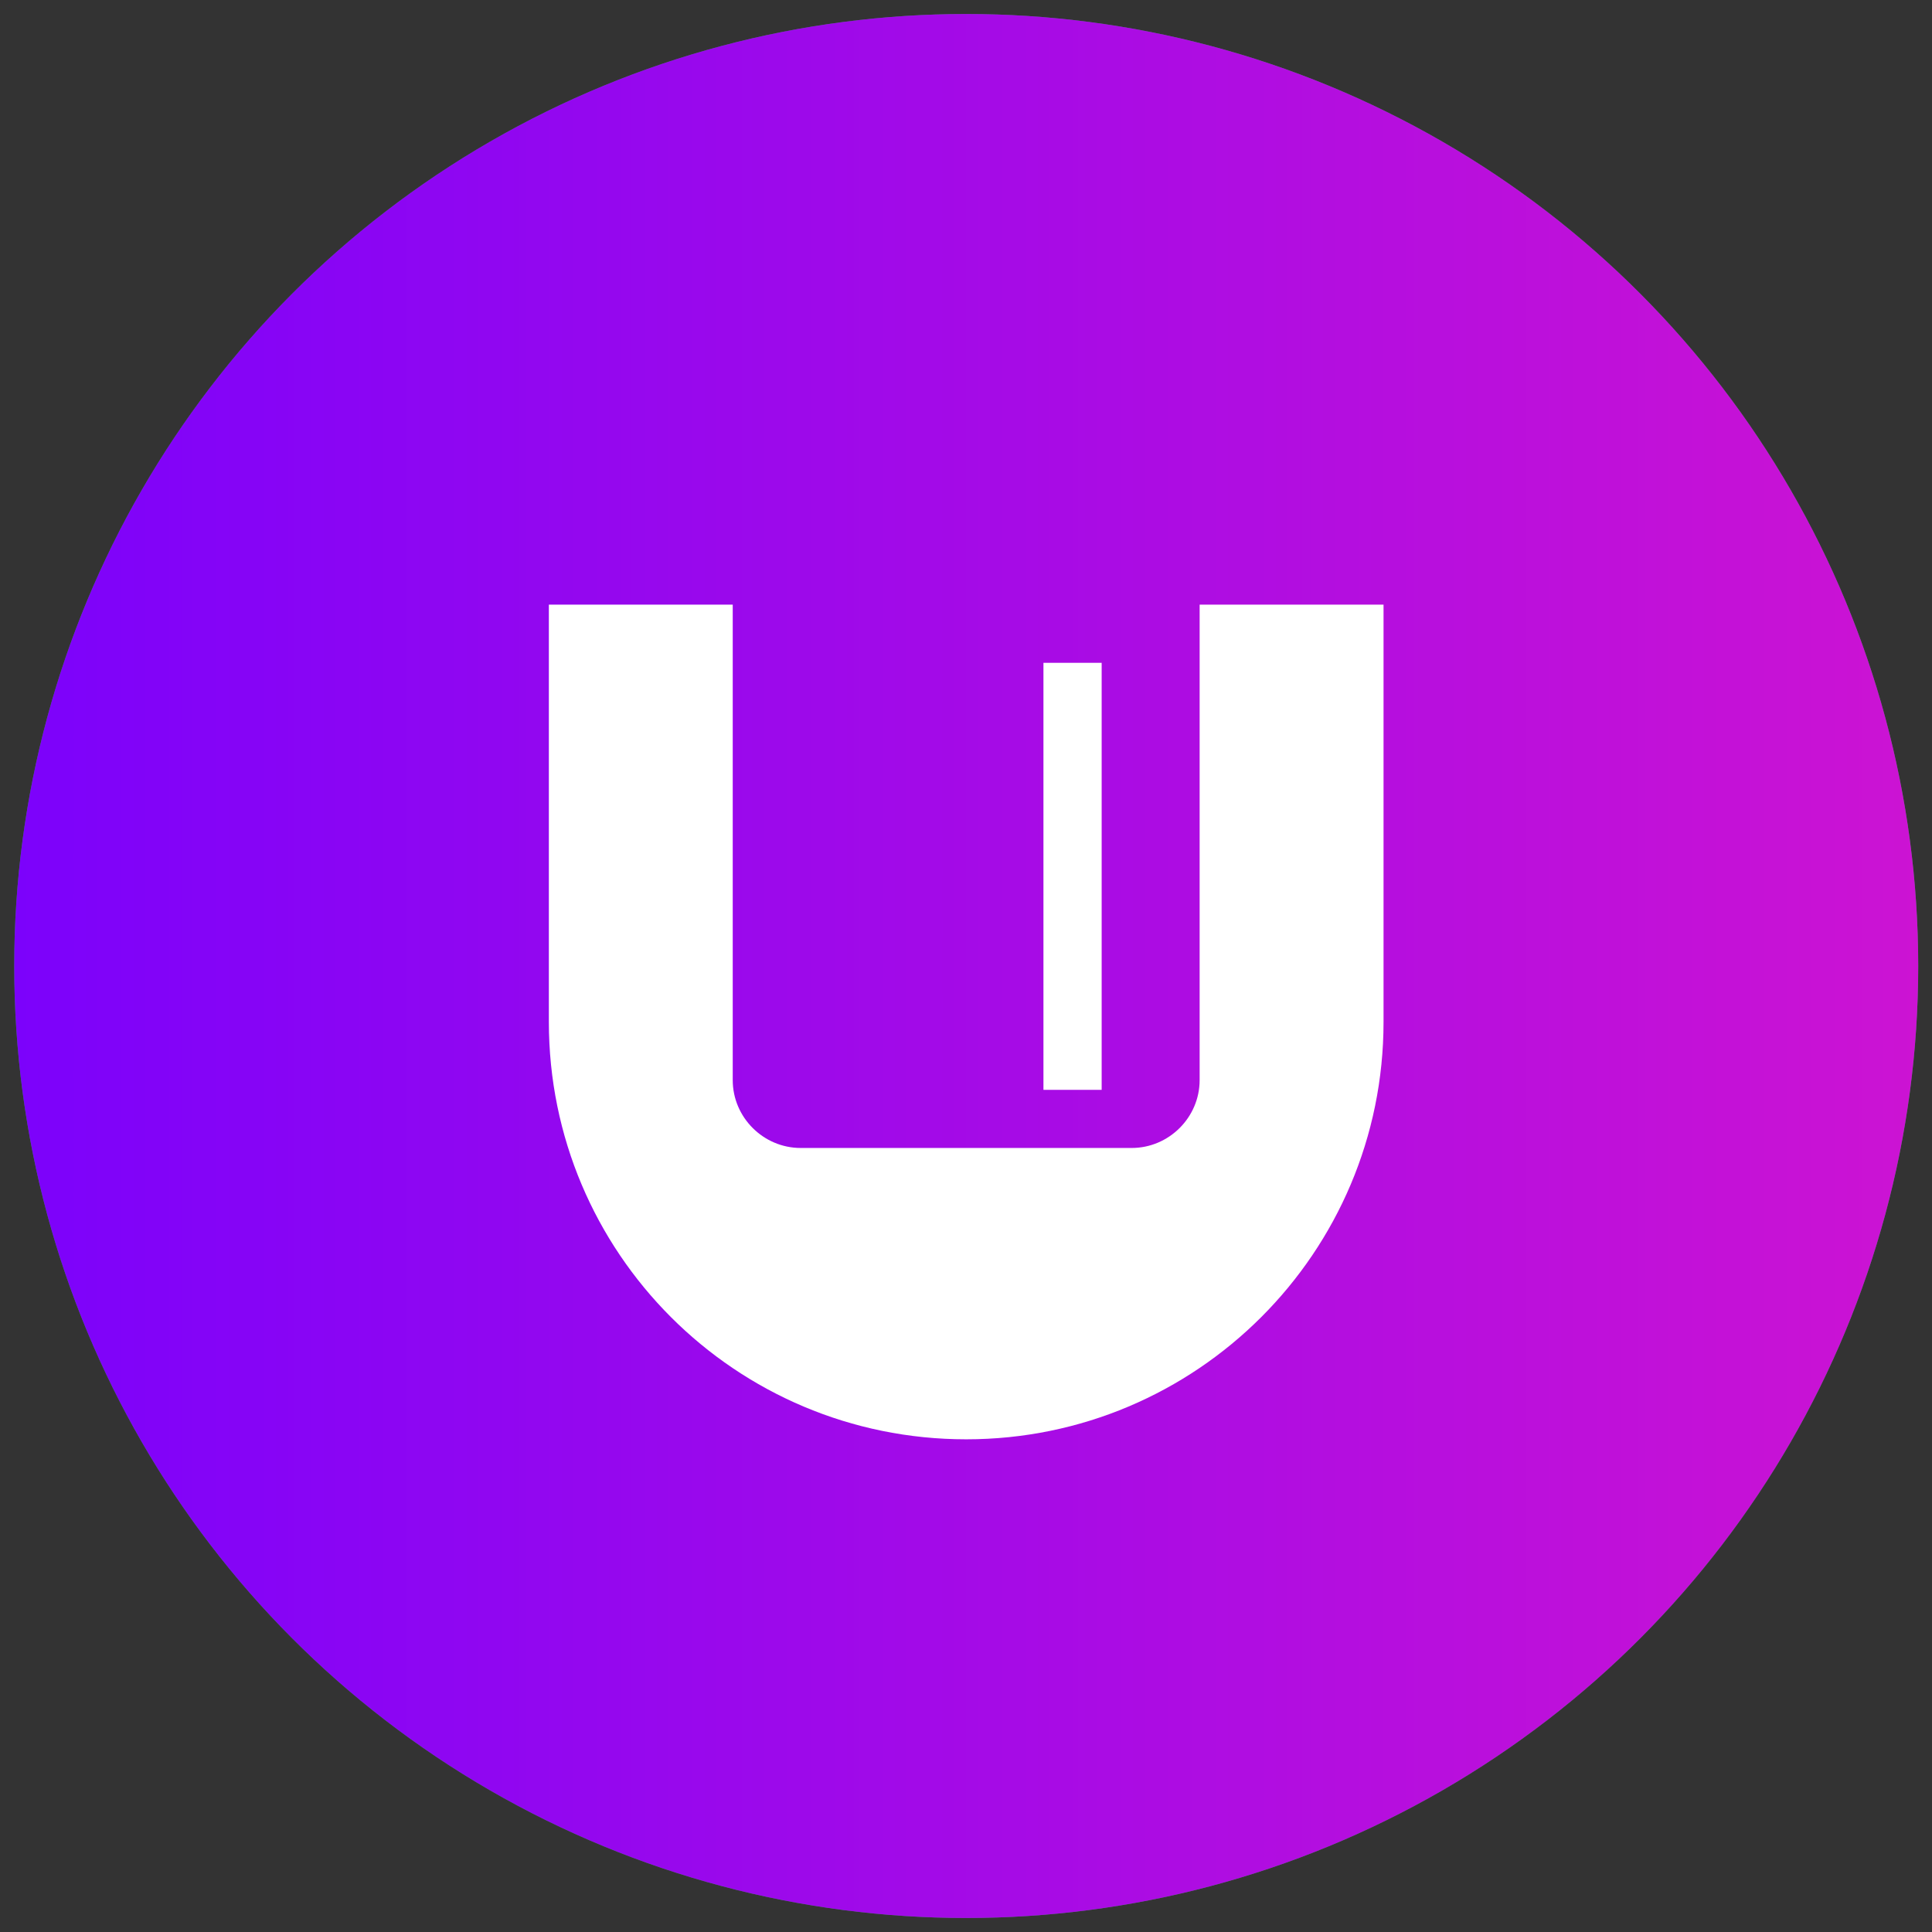 <svg width="69" height="69" viewBox="0 0 69 69" fill="none" xmlns="http://www.w3.org/2000/svg">
<rect x="0" y="0" width="69" height="69" fill="#333333" stroke="none"/>
<circle cx="34.508" cy="34.5" r="34" fill="#319453"/>
<circle cx="34.508" cy="34.5" r="34" fill="url(#paint0_linear_1318_44840)"/>
<path d="M39.345 23.672H37.266V38.923H39.345V23.672Z" fill="white"/>
<path d="M49.412 21.594V36.499C49.412 44.735 42.734 51.404 34.507 51.404C26.261 51.404 19.602 44.735 19.602 36.499V21.594H26.169V38.576C26.169 39.906 27.264 40.999 28.596 40.999H40.417C41.749 40.999 42.844 39.906 42.844 38.576V21.594H49.412Z" fill="white"/>
<defs>
<linearGradient id="paint0_linear_1318_44840" x1="68.508" y1="39.874" x2="0.508" y2="39.874" gradientUnits="userSpaceOnUse">
<stop stop-color="#CC13D3"/>
<stop offset="1" stop-color="#7C02FB"/>
</linearGradient>
</defs>
</svg>